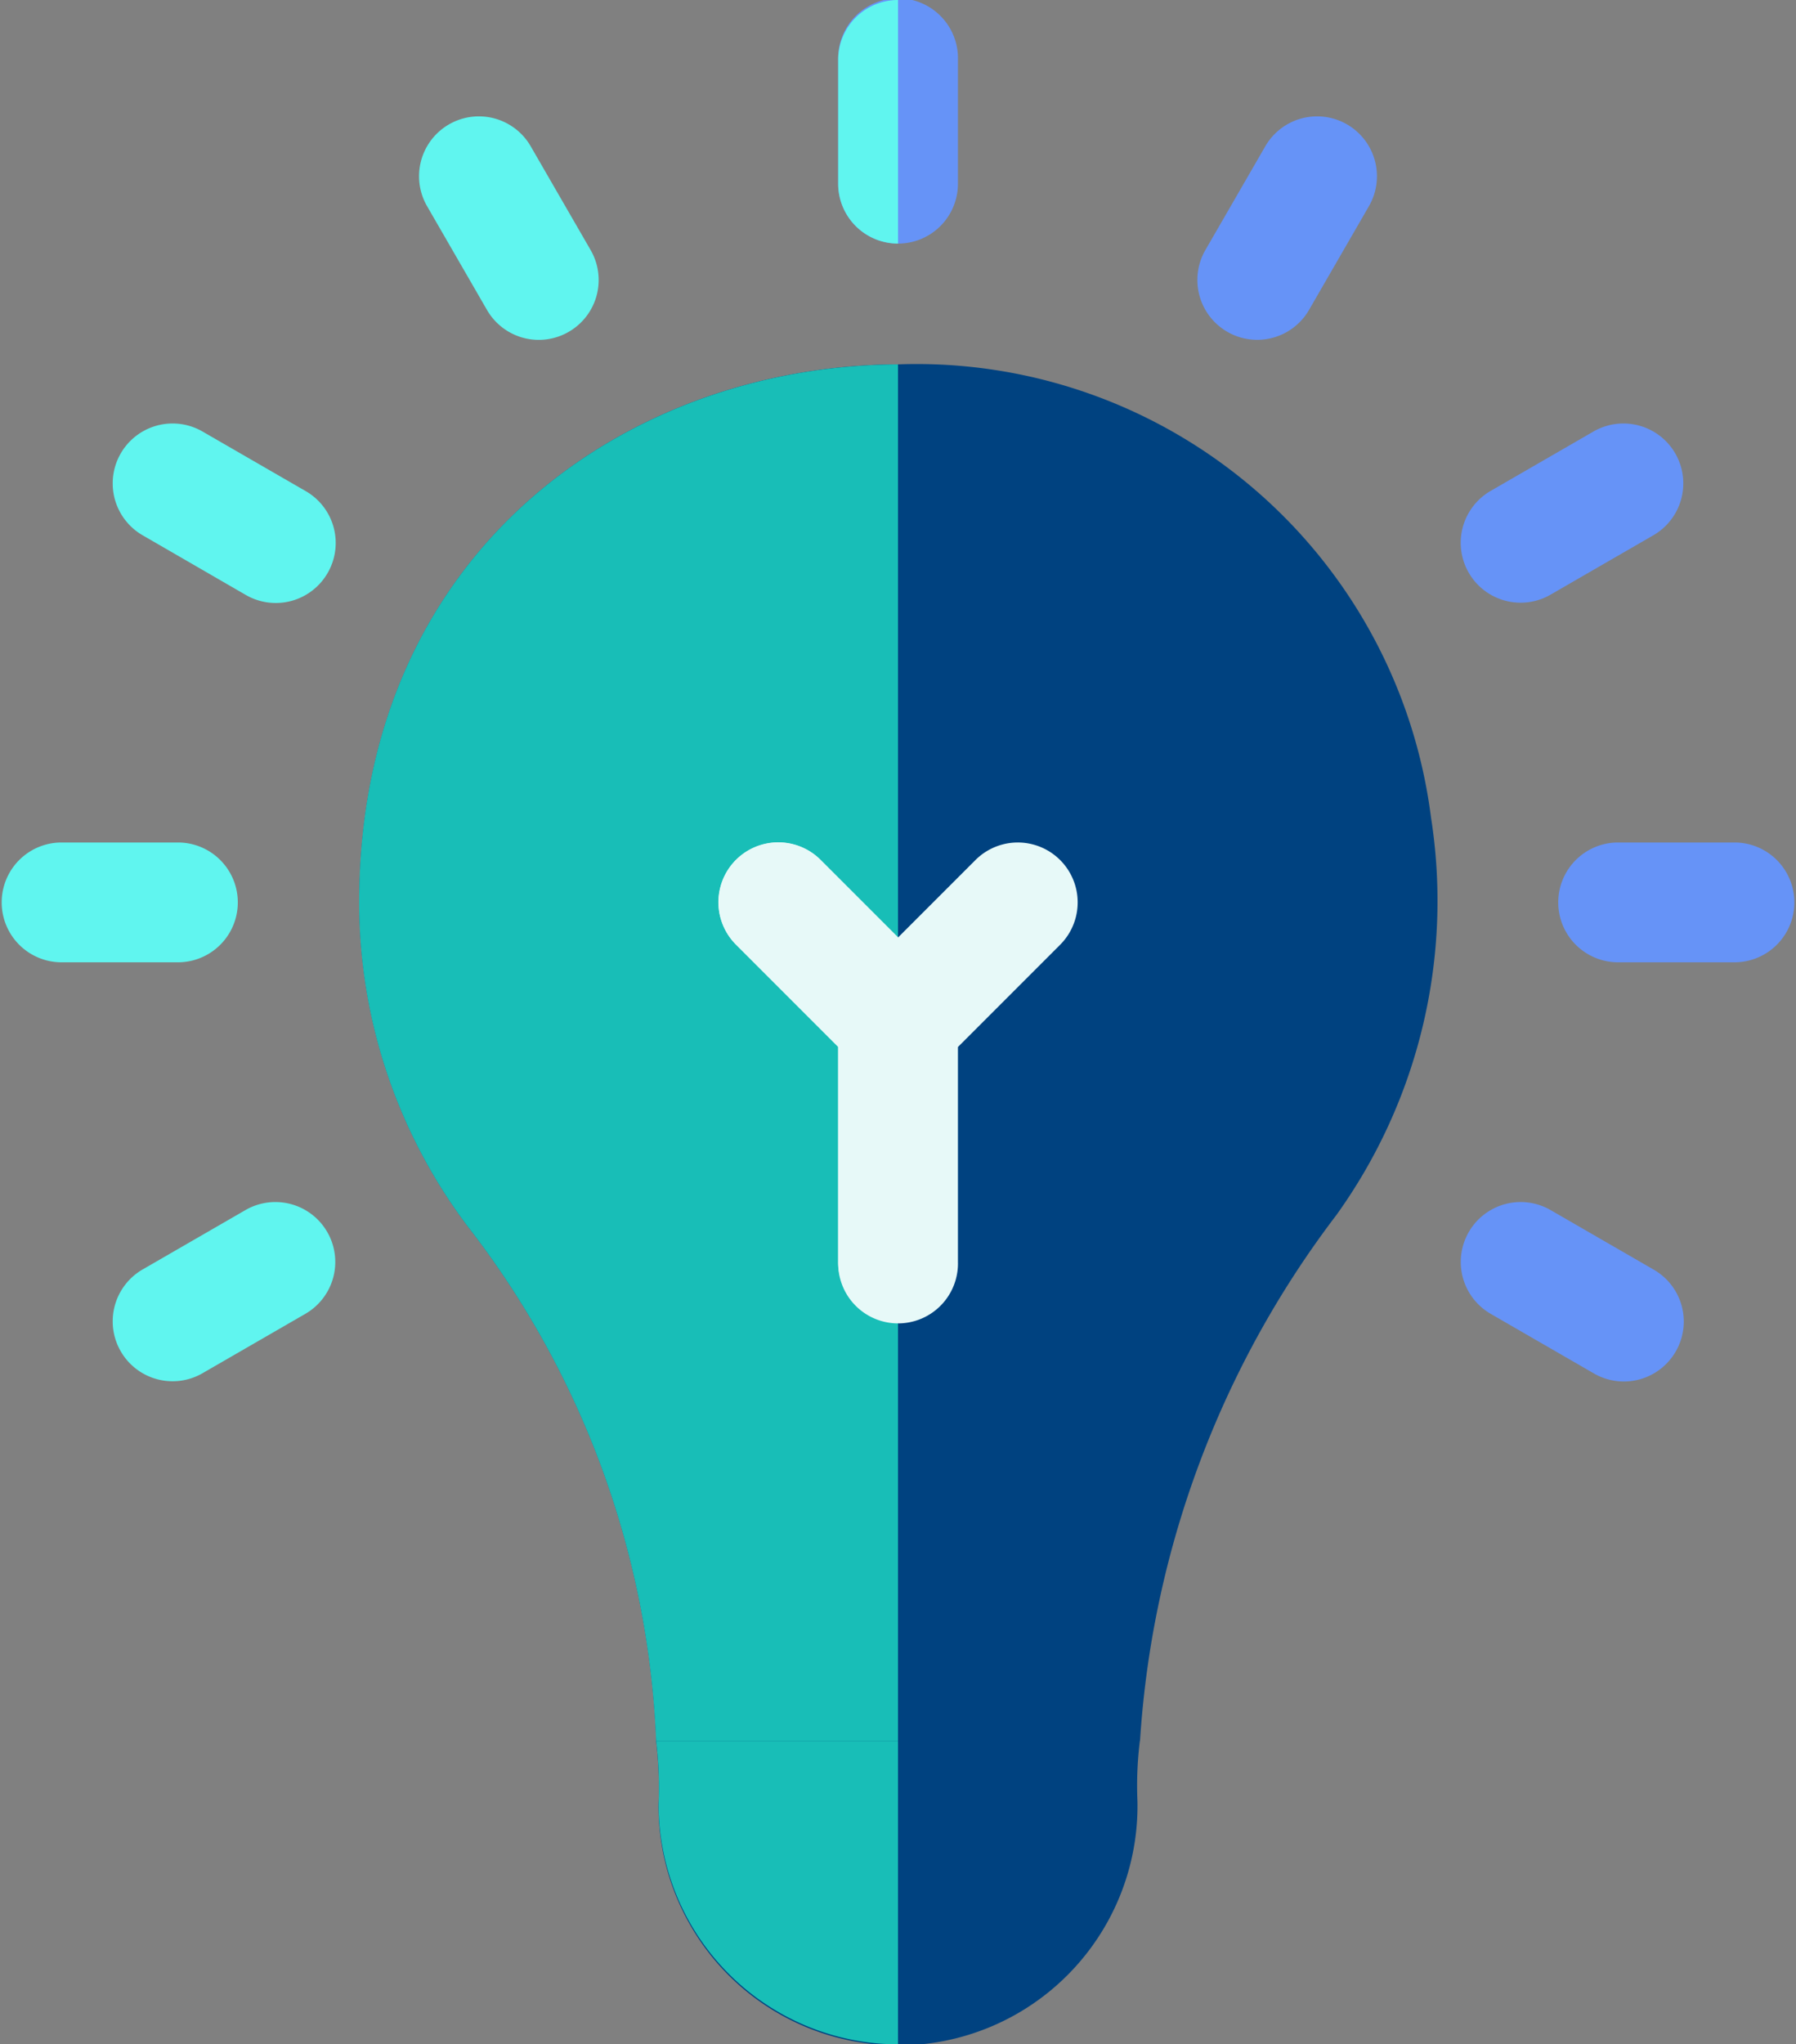 <svg xmlns="http://www.w3.org/2000/svg" width="37.818" height="43.029" viewBox="0 0 37.818 43.029"><rect x="0" y="0" width="37.818" height="43.029" fill="#808080" stroke="none"/><defs><style>.a{fill:#004280;}.b{fill:#18beb7;}.c{fill:#6693f7;}.d{fill:#60f5ef;}.e{fill:#e7f9f8;}</style></defs><g transform="translate(0 0)"><path class="a" d="M205.585,408.521a7.676,7.676,0,0,0-.051,1.269,5.043,5.043,0,1,1-10.085.076,8.228,8.228,0,0,0-.051-1.345L200.492,406Z" transform="translate(-181.583 -371.879)"/><path class="b" d="M256.051,409.866a8.227,8.227,0,0,0-.051-1.345L261.093,406v8.908A5.057,5.057,0,0,1,256.051,409.866Z" transform="translate(-242.184 -371.879)"/><g transform="translate(0 0)"><g transform="translate(7.565 7.67)"><path class="a" d="M123.2,109.415a18.91,18.91,0,0,1,3.958,10.816h10.186a20.4,20.4,0,0,1,4.135-11.068,11.333,11.333,0,0,0,1.992-8.371,10.919,10.919,0,0,0-11.219-9.534c-5.616.02-11.224,3.816-11.344,11.086A11.324,11.324,0,0,0,123.2,109.415Z" transform="translate(-120.904 -91.259)"/></g><g transform="translate(17.649)"><path class="c" d="M242.261,5.127a1.26,1.26,0,0,0,1.261-1.261V1.261a1.261,1.261,0,1,0-2.521,0V3.866A1.26,1.26,0,0,0,242.261,5.127Z" transform="translate(-241)"/></g><g transform="translate(2.363 8.907)"><path class="d" d="M401.422,109.137a1.259,1.259,0,0,0-.46-1.722l-2.184-1.261a1.261,1.261,0,0,0-1.261,2.184L399.7,109.6A1.26,1.26,0,0,0,401.422,109.137Z" transform="translate(-396.886 -105.984)"/></g><g transform="translate(30.749 25.296)"><path class="c" d="M63.658,304.151a1.259,1.259,0,0,0-.46-1.722l-2.184-1.261a1.261,1.261,0,0,0-1.261,2.184l2.184,1.261A1.26,1.26,0,0,0,63.658,304.151Z" transform="translate(-59.122 -301)"/></g><g transform="translate(8.824 2.45)"><path class="d" d="M334.149,33.689a1.259,1.259,0,0,0,.46-1.722l-1.261-2.183a1.26,1.26,0,1,0-2.182,1.261l1.261,2.183A1.259,1.259,0,0,0,334.149,33.689Z" transform="translate(-330.997 -29.155)"/></g><g transform="translate(25.212 2.448)"><path class="c" d="M138.349,33.207l1.261-2.183a1.26,1.26,0,1,0-2.182-1.261l-1.261,2.183a1.26,1.26,0,1,0,2.182,1.261Z" transform="translate(-135.997 -29.132)"/></g><g transform="translate(2.364 25.298)"><path class="d" d="M398.776,304.634l2.184-1.261a1.261,1.261,0,0,0-1.261-2.184l-2.184,1.261a1.261,1.261,0,0,0,1.261,2.184Z" transform="translate(-396.885 -301.023)"/></g><g transform="translate(30.749 8.909)"><path class="c" d="M61.013,109.619l2.184-1.261a1.261,1.261,0,0,0-1.261-2.184l-2.184,1.261a1.261,1.261,0,0,0,1.261,2.184Z" transform="translate(-59.122 -106.006)"/></g><g transform="translate(0 17.733)"><path class="d" d="M422.261,213.521h2.521a1.261,1.261,0,0,0,0-2.521h-2.521a1.261,1.261,0,0,0,0,2.521Z" transform="translate(-421 -211)"/></g><g transform="translate(32.776 17.733)"><path class="c" d="M32.261,213.521h2.521a1.261,1.261,0,0,0,0-2.521H32.261a1.261,1.261,0,0,0,0,2.521Z" transform="translate(-31 -211)"/></g></g><g transform="translate(7.565 0)"><path class="d" d="M256,3.866V1.261A1.26,1.26,0,0,1,257.261,0V5.127A1.26,1.26,0,0,1,256,3.866Z" transform="translate(-245.916)"/><path class="b" d="M258.293,109.416a18.91,18.91,0,0,1,3.958,10.816h5.093V91.26c-5.616.02-11.224,3.816-11.344,11.086A11.323,11.323,0,0,0,258.293,109.416Z" transform="translate(-256 -83.59)"/><path class="e" d="M211.369,211.369a1.26,1.26,0,0,1,1.783,0l1.63,1.63,1.63-1.63a1.26,1.26,0,1,1,1.783,1.783l-2.152,2.152v4.521a1.261,1.261,0,1,1-2.521,0V215.3l-2.152-2.152A1.26,1.26,0,0,1,211.369,211.369Z" transform="translate(-203.437 -193.267)"/></g><path class="e" d="M258.521,219.825V215.3l-2.152-2.152a1.26,1.26,0,0,1,1.783-1.783l1.63,1.63v8.086A1.26,1.26,0,0,1,258.521,219.825Z" transform="translate(-240.873 -193.267)"/></g></svg>